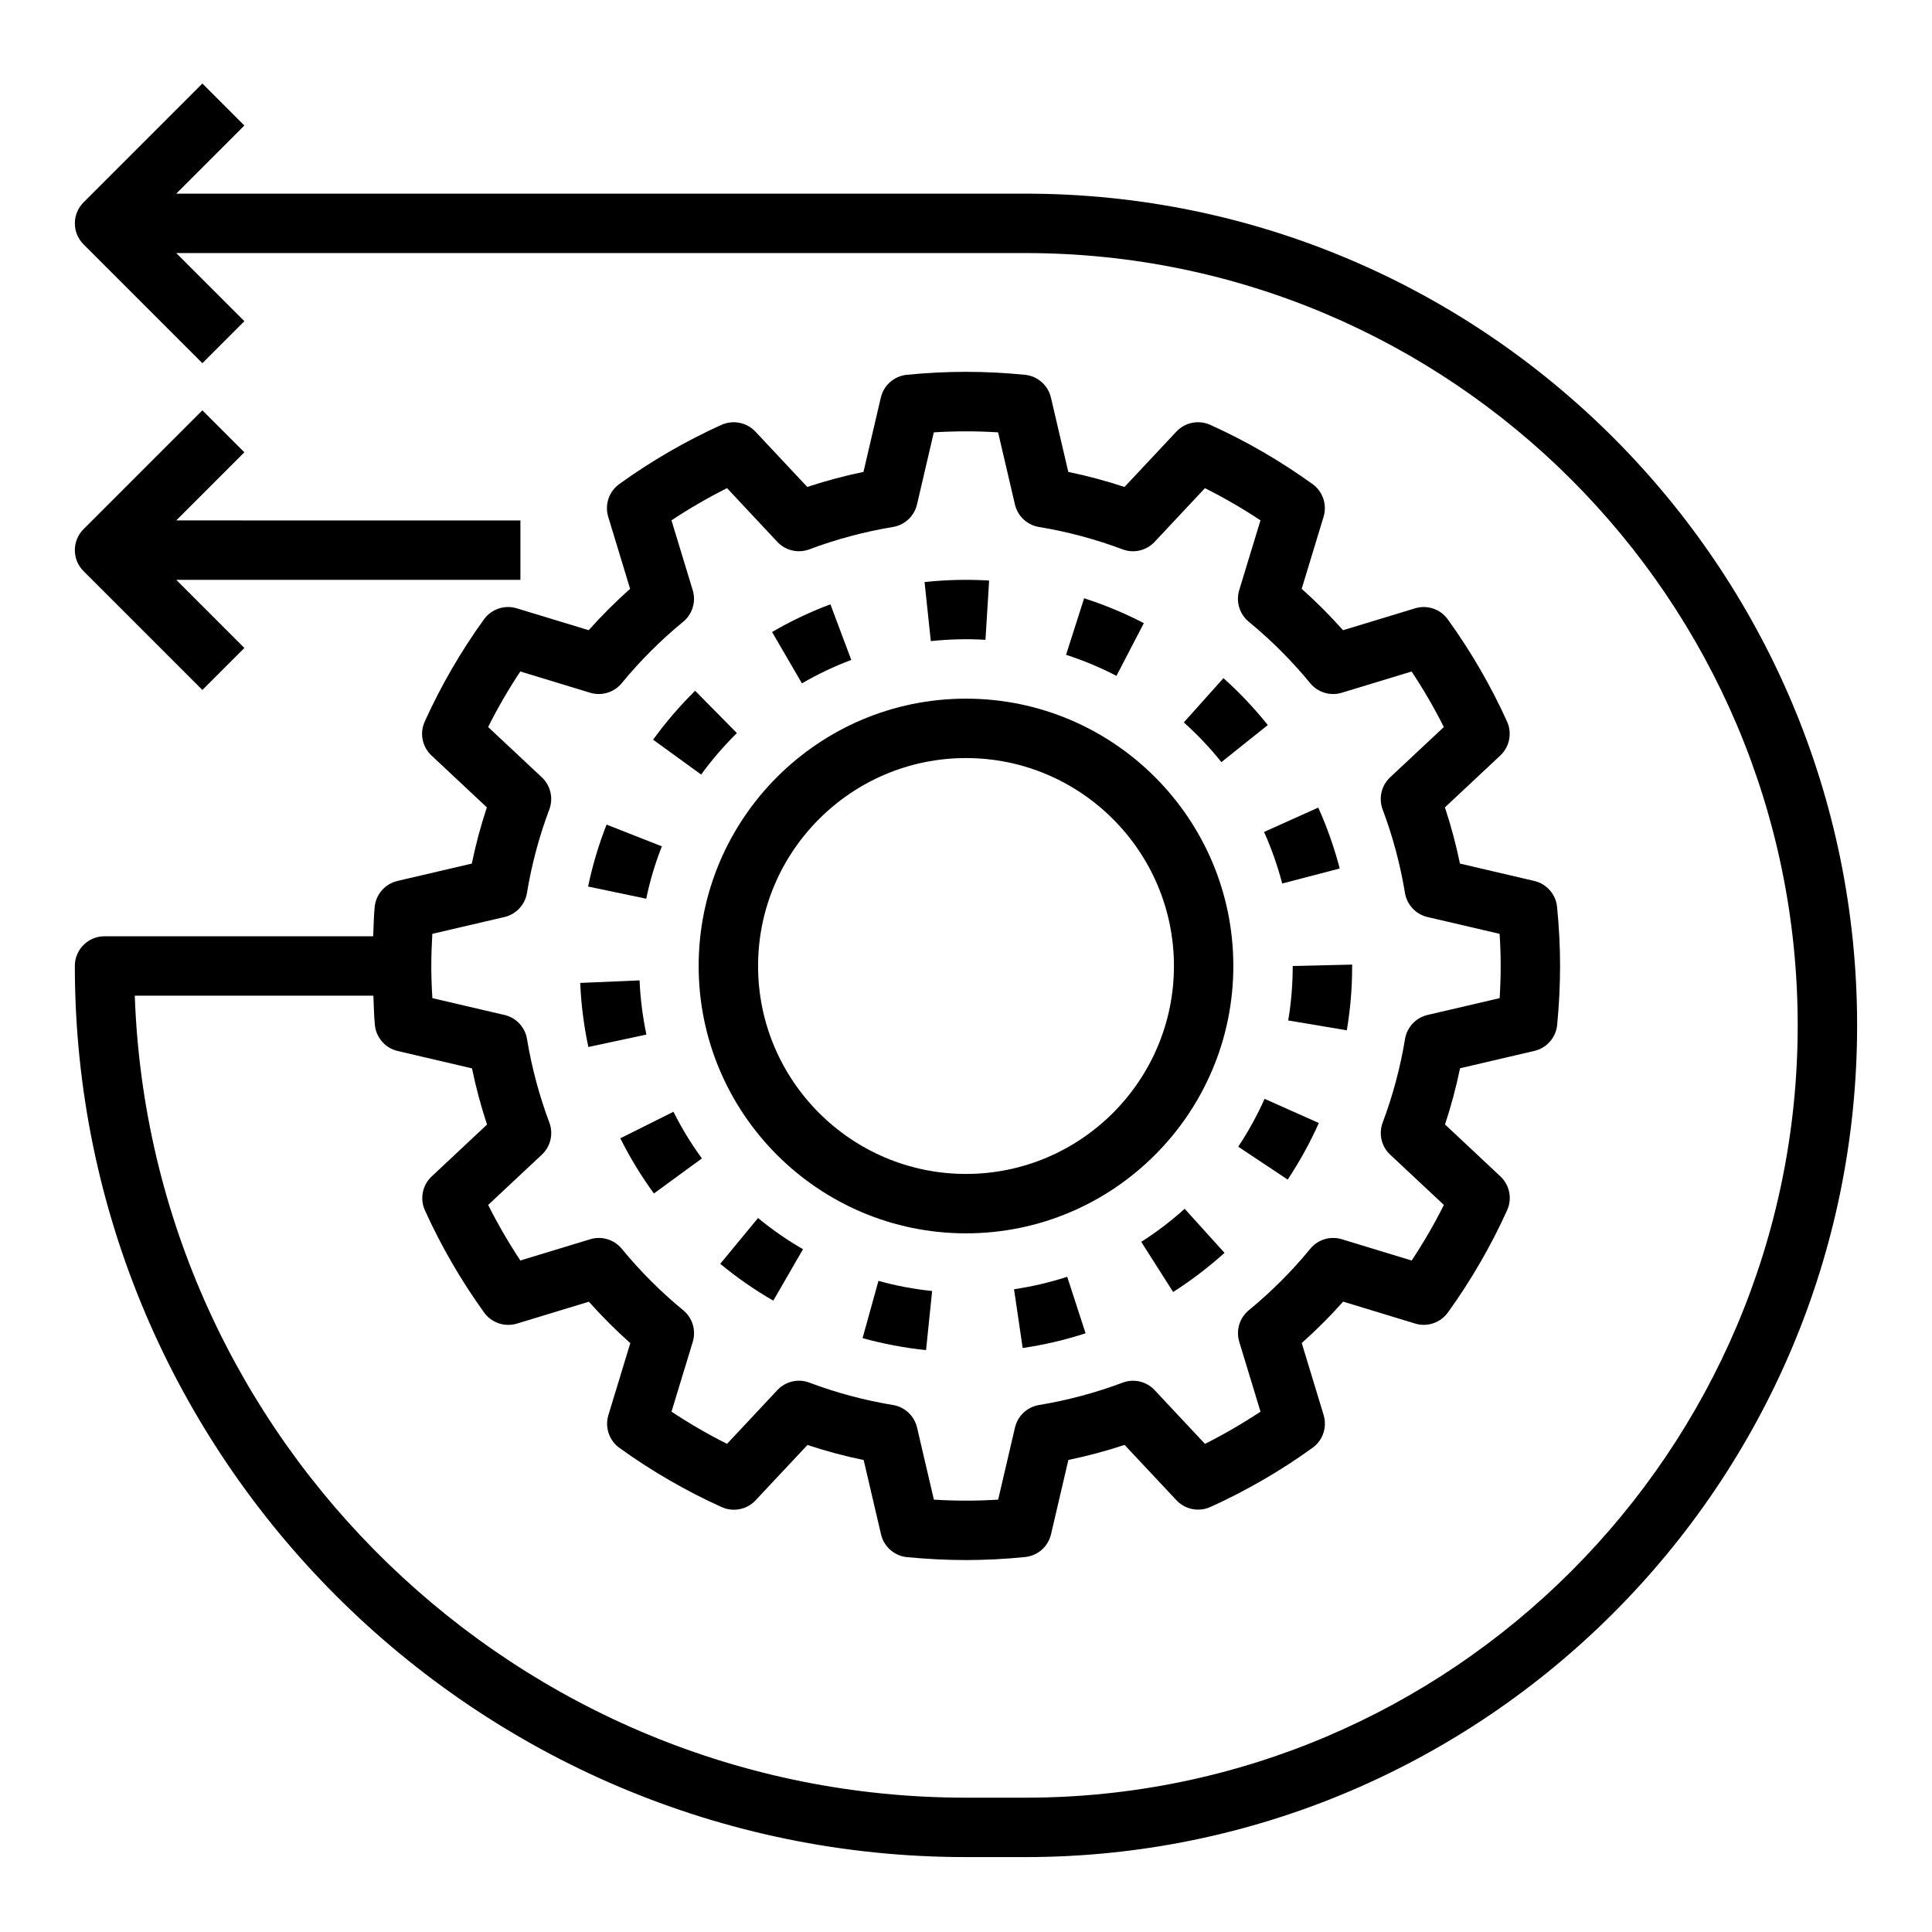 <?xml version="1.0" encoding="UTF-8"?>
<!-- Uploaded to: SVG Repo, www.svgrepo.com, Generator: SVG Repo Mixer Tools -->
<svg fill="#000000" width="800px" height="800px" version="1.1" viewBox="144 144 512 512" xmlns="http://www.w3.org/2000/svg">
 <g>
  <path d="m415.74 195.32h-225.03l18.051-18.051-11.129-11.129-31.488 31.488c-3.078 3.078-3.078 8.055 0 11.133l31.488 31.488 11.133-11.133-18.055-18.051h225.03c112.86 0 204.67 91.812 204.67 204.67 0 112.86-91.809 204.67-204.67 204.67h-15.742c-118.9 0-216.12-94.629-220.28-212.54h63.234c0.133 2.598 0.133 5.141 0.395 7.777 0.332 3.352 2.762 6.125 6.047 6.887l19.688 4.598c1.039 5.039 2.371 10.004 3.984 14.895l-14.664 13.746c-2.457 2.297-3.18 5.918-1.793 8.988 4.281 9.453 9.555 18.57 15.688 27.078 1.969 2.731 5.422 3.906 8.684 2.938l19.082-5.801c3.441 3.856 7.102 7.535 10.973 10.973l-5.809 19.082c-0.977 3.219 0.195 6.715 2.938 8.684 8.5 6.125 17.617 11.406 27.086 15.688 3.078 1.379 6.684 0.668 8.988-1.793l13.746-14.672c4.871 1.613 9.855 2.953 14.895 3.992l4.598 19.688c0.762 3.281 3.535 5.715 6.887 6.047 5.297 0.508 10.555 0.773 15.633 0.773s10.336-0.27 15.648-0.797c3.352-0.332 6.125-2.762 6.887-6.047l4.598-19.688c5.039-1.039 10.004-2.371 14.895-3.984l13.746 14.664c2.312 2.457 5.918 3.164 8.988 1.793 9.453-4.281 18.57-9.555 27.078-15.688 2.738-1.969 3.914-5.457 2.938-8.684l-5.801-19.082c3.856-3.441 7.535-7.102 10.973-10.973l19.082 5.809c3.203 0.984 6.715-0.203 8.684-2.938 6.125-8.5 11.406-17.617 15.688-27.086 1.395-3.07 0.668-6.691-1.793-8.988l-14.664-13.746c1.613-4.879 2.945-9.855 3.984-14.895l19.688-4.598c3.281-0.762 5.715-3.535 6.047-6.887 0.508-5.289 0.773-10.551 0.773-15.625 0-5.078-0.27-10.336-0.797-15.648-0.332-3.352-2.762-6.125-6.047-6.887l-19.688-4.598c-1.039-5.031-2.371-10.004-3.984-14.895l14.672-13.746c2.457-2.297 3.18-5.918 1.793-8.988-4.266-9.438-9.547-18.547-15.695-27.078-1.969-2.731-5.441-3.93-8.684-2.938l-19.082 5.801c-3.449-3.863-7.109-7.543-10.965-10.973l5.801-19.082c0.977-3.219-0.195-6.715-2.938-8.684-8.5-6.125-17.617-11.406-27.086-15.688-3.07-1.371-6.676-0.668-8.988 1.793l-13.746 14.672c-4.871-1.613-9.855-2.953-14.895-3.992l-4.598-19.688c-0.762-3.281-3.535-5.715-6.887-6.047-10.629-1.047-20.68-1.047-31.309 0-3.352 0.332-6.125 2.762-6.887 6.047l-4.598 19.688c-5.039 1.039-10.004 2.371-14.895 3.984l-13.746-14.664c-2.305-2.457-5.91-3.156-8.988-1.793-9.453 4.281-18.57 9.555-27.078 15.688-2.738 1.969-3.914 5.457-2.938 8.684l5.801 19.082c-3.863 3.449-7.543 7.109-10.973 10.965l-19.082-5.801c-3.211-0.977-6.715 0.203-8.684 2.938-6.125 8.5-11.406 17.617-15.688 27.086-1.395 3.07-0.668 6.691 1.793 8.988l14.672 13.746c-1.613 4.871-2.953 9.855-3.992 14.895l-19.688 4.598c-3.281 0.762-5.715 3.535-6.047 6.887-0.262 2.637-0.262 5.18-0.395 7.777l-71.195-0.004c-4.352 0-7.871 3.519-7.871 7.871 0 130.22 105.94 236.16 236.16 236.16h15.742c121.54 0 220.42-98.879 220.42-220.42 0-121.53-98.883-220.41-220.42-220.41zm-157.17 196.16 19.105-4.457c3.102-0.723 5.457-3.242 5.977-6.391 1.242-7.543 3.234-14.98 5.918-22.121 1.125-2.984 0.34-6.344-1.984-8.516l-14.227-13.328c2.527-5.055 5.391-9.98 8.527-14.719l18.508 5.637c3.047 0.922 6.352-0.078 8.367-2.535 4.856-5.91 10.336-11.391 16.289-16.281 2.457-2.023 3.449-5.328 2.527-8.367l-5.629-18.508c4.746-3.141 9.676-6 14.719-8.535l13.32 14.227c2.164 2.332 5.535 3.109 8.508 1.992 7.148-2.684 14.594-4.676 22.129-5.918 3.141-0.512 5.668-2.875 6.391-5.977l4.457-19.105c5.777-0.355 11.258-0.355 17.035 0l4.457 19.105c0.723 3.102 3.242 5.457 6.391 5.977 7.543 1.242 14.98 3.234 22.121 5.918 2.984 1.141 6.344 0.34 8.516-1.984l13.328-14.227c5.055 2.527 9.98 5.391 14.719 8.527l-5.637 18.508c-0.922 3.047 0.078 6.352 2.535 8.367 5.91 4.856 11.391 10.336 16.281 16.289 2.023 2.457 5.328 3.449 8.367 2.527l18.508-5.629c3.148 4.754 6.008 9.676 8.535 14.719l-14.227 13.32c-2.32 2.172-3.109 5.527-1.992 8.508 2.684 7.148 4.676 14.594 5.918 22.129 0.512 3.141 2.875 5.668 5.977 6.391l19.105 4.457c0.191 2.891 0.285 5.731 0.285 8.52 0 2.785-0.094 5.629-0.27 8.516l-19.105 4.457c-3.102 0.723-5.457 3.242-5.977 6.391-1.242 7.535-3.234 14.973-5.918 22.129-1.117 2.984-0.332 6.336 1.992 8.508l14.227 13.32c-2.535 5.062-5.398 9.988-8.535 14.73l-18.508-5.637c-3.055-0.938-6.352 0.07-8.367 2.527-4.871 5.934-10.352 11.414-16.289 16.289-2.457 2.023-3.449 5.328-2.527 8.367l5.629 18.508c-4.746 3.141-9.676 6-14.719 8.535l-13.32-14.227c-2.172-2.34-5.551-3.117-8.508-1.992-7.148 2.684-14.594 4.676-22.129 5.918-3.141 0.512-5.668 2.875-6.391 5.977l-4.457 19.105c-5.777 0.355-11.258 0.355-17.035 0l-4.457-19.105c-0.723-3.102-3.242-5.457-6.391-5.977-7.543-1.242-14.98-3.234-22.121-5.918-2.992-1.148-6.352-0.348-8.516 1.984l-13.328 14.227c-5.055-2.527-9.98-5.391-14.719-8.527l5.637-18.508c0.922-3.047-0.078-6.352-2.527-8.367-5.934-4.871-11.414-10.352-16.289-16.289-2.023-2.457-5.32-3.465-8.367-2.527l-18.508 5.629c-3.141-4.746-6-9.676-8.535-14.719l14.227-13.32c2.32-2.172 3.109-5.527 1.992-8.508-2.684-7.148-4.676-14.594-5.918-22.129-0.512-3.141-2.875-5.668-5.977-6.391l-19.105-4.457c-0.188-2.891-0.285-5.734-0.285-8.52 0-2.789 0.098-5.629 0.27-8.52z"/>
  <path d="m197.63 252.74-31.488 31.488c-3.078 3.078-3.078 8.055 0 11.133l31.488 31.488 11.133-11.133-18.055-18.051h91.207v-15.742l-91.207-0.004 18.051-18.051z"/>
  <path d="m329.15 400c0 39.07 31.781 70.848 70.848 70.848 39.07 0 70.848-31.781 70.848-70.848 0-39.07-31.781-70.848-70.848-70.848-39.066-0.004-70.848 31.777-70.848 70.848zm70.852-55.105c30.379 0 55.105 24.727 55.105 55.105s-24.727 55.105-55.105 55.105-55.105-24.727-55.105-55.105 24.727-55.105 55.105-55.105z"/>
  <path d="m467.68 345.97 12.297-9.824c-3.551-4.449-7.512-8.637-11.754-12.43l-10.5 11.73c3.594 3.219 6.949 6.754 9.957 10.523z"/>
  <path d="m446.44 473.1 8.453 13.289c4.801-3.062 9.383-6.551 13.617-10.367l-10.562-11.684c-3.566 3.227-7.441 6.18-11.508 8.762z"/>
  <path d="m472.14 447.89 13.113 8.715c3.148-4.754 5.926-9.793 8.25-14.996l-14.375-6.406c-1.965 4.391-4.312 8.668-6.988 12.688z"/>
  <path d="m412.73 485.66 2.289 15.578c5.652-0.828 11.266-2.141 16.672-3.906l-4.871-14.973c-4.57 1.484-9.309 2.602-14.09 3.301z"/>
  <path d="m308.39 445.66c2.543 5.102 5.543 10.02 8.902 14.625l12.715-9.289c-2.844-3.898-5.383-8.055-7.535-12.367z"/>
  <path d="m372.59 498.62c5.496 1.52 11.156 2.59 16.824 3.172l1.613-15.664c-4.793-0.488-9.582-1.395-14.227-2.684z"/>
  <path d="m485.39 414.43 15.531 2.613c0.938-5.582 1.418-11.32 1.402-16.578l0.023-0.836-15.762 0.371c0 4.856-0.402 9.703-1.195 14.43z"/>
  <path d="m334.87 478.93c4.41 3.637 9.133 6.918 14.059 9.762l7.871-13.633c-4.172-2.41-8.18-5.188-11.91-8.273z"/>
  <path d="m339.28 338.27-11.066-11.211c-4.078 4.031-7.824 8.391-11.141 12.965l12.746 9.242c2.809-3.879 5.996-7.57 9.461-10.996z"/>
  <path d="m315.31 418.17c-1-4.699-1.613-9.531-1.82-14.359l-15.727 0.676c0.242 5.707 0.969 11.414 2.156 16.973z"/>
  <path d="m369.6 318.89-5.535-14.746c-5.344 2.008-10.547 4.481-15.461 7.344l7.918 13.609c4.16-2.422 8.551-4.516 13.078-6.207z"/>
  <path d="m319.4 368.29-14.648-5.762c-2.094 5.312-3.746 10.84-4.902 16.414l15.406 3.227c0.977-4.723 2.371-9.391 4.144-13.879z"/>
  <path d="m447.13 309.14c-5.094-2.644-10.414-4.856-15.824-6.59l-4.793 14.988c4.559 1.465 9.055 3.336 13.359 5.574z"/>
  <path d="m483.8 378.14 15.242-3.984c-1.449-5.535-3.363-10.965-5.691-16.137l-14.359 6.453c1.957 4.387 3.578 8.977 4.809 13.668z"/>
  <path d="m405.16 313.56 0.969-15.711c-5.621-0.34-11.406-0.211-17.113 0.402l1.66 15.648c4.832-0.504 9.742-0.637 14.484-0.34z"/>
 </g>
</svg>